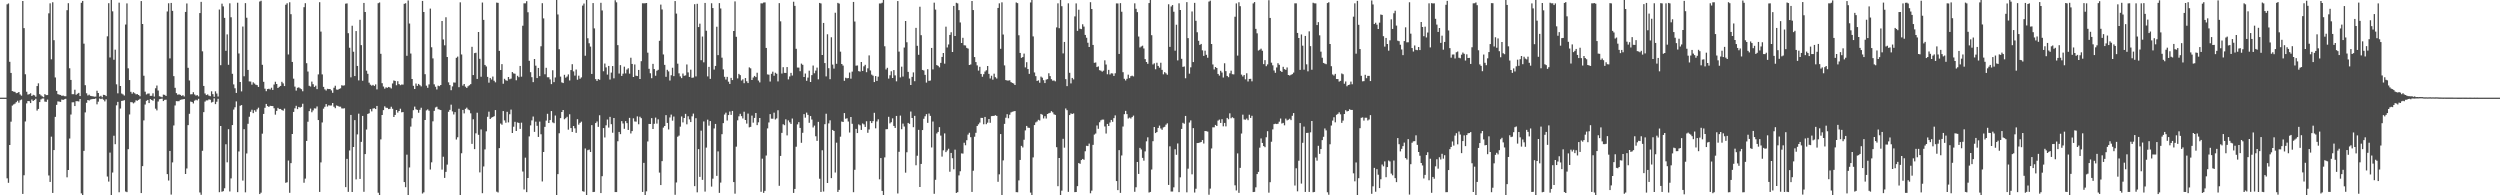 <?xml version="1.0" encoding="UTF-8"?>
<svg xmlns="http://www.w3.org/2000/svg" width="1920" height="150">
  <path d="M0 75.000h1v1.000H0zM1 75.000h1v1.000H1zM2 75.000h1v1.000H2zM3 75.000h1v1.000H3zM4 75.000h1v1.000H4zM5 3.348h1v133.604H5zM6 2.640h1v137.772H6zM7 47.475h1v63.899H7zM8 56.005h1v37.451H8zM9 69.964h1v11.158H9zM10 70.333h1v9.915H10zM11 70.571h1v9.040H11zM12 71.553h1v6.930H12zM13 71.304h1v6.062H13zM14 70.644h1v8.214H14zM15 72.536h1v4.458H15zM16 73.477h1v2.946H16zM17 0.751h1v148.179H17zM18 21.581h1v113.028H18zM19 57.061h1v36.230H19zM20 70.439h1v8.995H20zM21 72.647h1v4.920H21zM22 72.309h1v5.424H22zM23 71.631h1v7.507H23zM24 73.751h1v2.716H24zM25 72.809h1v4.761H25zM26 73.196h1v3.646H26zM27 74.272h1v1.574H27zM28 66.088h1v18.832H28zM29 63.986h1v19.682H29zM30 72.279h1v6.090H30zM31 73.244h1v3.086H31zM32 74.030h1v1.660H32zM33 74.634h1v1.000H33zM34 72.315h1v5.711H34zM35 73.048h1v5.175H35zM36 72.992h1v3.500H36zM37 10.253h1v124.511H37zM38 2.583h1v137.156H38zM39 45.591h1v59.389H39zM40 1.734h1v146.460H40zM41 30.883h1v84.375H41zM42 59.515h1v30.228H42zM43 69.794h1v10.740H43zM44 72.316h1v5.536H44zM45 72.692h1v5.343H45zM46 72.903h1v5.386H46zM47 73.630h1v2.800H47zM48 73.386h1v3.362H48zM49 73.872h1v2.351H49zM50 73.916h1v1.978H50zM51 7.847h1v128.353H51zM52 2.454h1v128.119H52zM53 52.422h1v53.985H53zM54 61.397h1v26.590H54zM55 72.338h1v6.271H55zM56 72.338h1v6.222H56zM57 68.932h1v12.521H57zM58 72.773h1v4.966H58zM59 72.001h1v5.710H59zM60 71.335h1v6.611H60zM61 73.800h1v2.219H61zM62 2.126h1v146.397H62zM63 0.718h1v150.865H63zM64 33.559h1v82.310H64zM65 65.450h1v20.879H65zM66 71.634h1v7.336H66zM67 73.301h1v3.486H67zM68 72.730h1v4.490H68zM69 73.611h1v2.854H69zM70 73.847h1v2.321H70zM71 73.961h1v2.001H71zM72 74.227h1v1.774H72zM73 74.175h1v1.421H73zM74 69.669h1v10.451H74zM75 71.407h1v6.653H75zM76 74.170h1v1.526H76zM77 73.589h1v2.539H77zM78 74.723h1v1.000H78zM79 72.810h1v3.783H79zM80 72.956h1v4.918H80zM81 73.853h1v2.447H81zM82 27.891h1v107.692H82zM83 2.468h1v137.012H83zM84 44.116h1v73.076H84zM85 -0.536h1v150.370H85zM86 8.719h1v123.789H86zM87 45.876h1v58.346H87zM88 38.128h1v72.629H88zM89 64.766h1v16.149H89zM90 71.689h1v6.540H90zM91 2.052h1v145.607H91zM92 66.048h1v17.291H92zM93 71.812h1v5.693H93zM94 72.516h1v4.821H94zM95 73.382h1v3.594H95zM96 18.855h1v128.266H96zM97 2.588h1v144.959H97zM98 52.482h1v62.090H98zM99 61.499h1v26.402H99zM100 70.522h1v7.895H100zM101 71.951h1v6.604H101zM102 70.821h1v8.600H102zM103 71.651h1v6.993H103zM104 72.432h1v4.599H104zM105 72.287h1v5.075H105zM106 72.936h1v3.770H106zM107 73.934h1v1.948H107zM108 0.824h1v147.465H108zM109 18.428h1v109.174H109zM110 58.183h1v34.282H110zM111 70.394h1v9.892H111zM112 72.555h1v4.859H112zM113 71.877h1v4.896H113zM114 71.773h1v7.388H114zM115 73.631h1v2.507H115zM116 73.555h1v3.194H116zM117 71.670h1v5.709H117zM118 74.165h1v1.604H118zM119 67.764h1v15.683H119zM120 65.680h1v19.112H120zM121 69.543h1v8.445H121zM122 73.955h1v2.215H122zM123 74.279h1v1.665H123zM124 74.722h1v1.000H124zM125 72.636h1v4.986H125zM126 72.869h1v3.842H126zM127 73.686h1v2.856H127zM128 8.796h1v124.928H128zM129 2.488h1v136.143H129zM130 44.835h1v71.106H130zM131 2.278h1v147.165H131zM132 8.356h1v116.391H132zM133 58.453h1v37.915H133zM134 67.435h1v13.550H134zM135 71.517h1v6.172H135zM136 72.754h1v5.041H136zM137 72.439h1v5.291H137zM138 72.857h1v3.818H138zM139 73.604h1v2.824H139zM140 73.119h1v3.192H140zM141 74.077h1v1.963H141zM142 9.170h1v124.472H142zM143 2.657h1v126.742H143zM144 52.087h1v43.991H144zM145 61.815h1v25.602H145zM146 72.422h1v5.603H146zM147 72.324h1v6.035H147zM148 70.790h1v8.679H148zM149 72.541h1v4.776H149zM150 73.415h1v3.193H150zM151 73.077h1v4.041H151zM152 74.045h1v1.832H152zM153 10.032h1v137.758H153zM154 1.422h1v148.194H154zM155 39.427h1v76.406H155zM156 66.007h1v20.092H156zM157 71.778h1v6.256H157zM158 72.993h1v4.112H158zM159 72.487h1v4.615H159zM160 73.486h1v2.803H160zM161 73.906h1v2.709H161zM162 70.126h1v8.608H162zM163 72.290h1v5.949H163zM164 74.363h1v1.180H164zM165 70.139h1v9.818H165zM166 71.816h1v6.325H166zM167 74.143h1v1.752H167zM168 7.334h1v140.290H168zM169 50.098h1v46.646H169zM170 2.835h1v144.439H170zM171 4.921h1v141.877H171zM172 13.709h1v130.854H172zM173 39.016h1v71.805H173zM174 26.436h1v98.246H174zM175 49.786h1v49.441H175zM176 2.567h1v144.464H176zM177 13.241h1v123.776H177zM178 56.694h1v39.380H178zM179 64.804h1v19.384H179zM180 67.764h1v14.592H180zM181 71.377h1v6.505H181zM182 2.078h1v145.468H182zM183 41.078h1v75.236H183zM184 62.958h1v18.239H184zM185 70.184h1v10.491H185zM186 20.387h1v118.339H186zM187 58.563h1v40.685H187zM188 2.394h1v145.330H188zM189 13.597h1v104.240H189zM190 53.717h1v41.367H190zM191 62.533h1v27.110H191zM192 62.604h1v23.274H192zM193 65.026h1v19.235H193zM194 63.240h1v23.624H194zM195 64.148h1v20.462H195zM196 65.081h1v20.733H196zM197 65.392h1v18.573H197zM198 66.744h1v15.931H198zM199 1.190h1v147.867H199zM200 0.573h1v147.375H200zM201 49.747h1v52.902H201zM202 62.822h1v24.701H202zM203 68.089h1v14.703H203zM204 70.030h1v9.776H204zM205 68.392h1v13.046H205zM206 68.132h1v14.000H206zM207 68.698h1v12.566H207zM208 67.391h1v14.031H208zM209 69.050h1v12.393H209zM210 64.897h1v18.258H210zM211 62.760h1v25.303H211zM212 64.526h1v20.636H212zM213 67.608h1v15.245H213zM214 66.675h1v17.078H214zM215 66.008h1v17.631H215zM216 62.829h1v21.707H216zM217 64.064h1v20.904H217zM218 66.110h1v17.317H218zM219 3.628h1v136.756H219zM220 2.527h1v137.457H220zM221 41.817h1v81.466H221zM222 1.758h1v146.317H222zM223 10.899h1v114.396H223zM224 47.543h1v55.375H224zM225 60.398h1v25.551H225zM226 66.506h1v16.718H226zM227 69.583h1v11.696H227zM228 67.426h1v16.407H228zM229 67.091h1v15.024H229zM230 67.826h1v14.814H230zM231 68.505h1v13.550H231zM232 70.108h1v9.546H232zM233 5.527h1v134.810H233zM234 2.433h1v134.744H234zM235 48.518h1v59.727H235zM236 54.925h1v38.578H236zM237 65.873h1v19.459H237zM238 66.459h1v16.963H238zM239 62.648h1v23.560H239zM240 64.685h1v20.089H240zM241 66.755h1v16.434H241zM242 65.810h1v17.532H242zM243 68.429h1v13.356H243zM244 57.134h1v35.072H244zM245 1.706h1v145.674H245zM246 24.263h1v100.475H246zM247 57.144h1v36.886H247zM248 66.729h1v16.710H248zM249 68.582h1v13.442H249zM250 69.555h1v10.371H250zM251 68.214h1v13.579H251zM252 68.415h1v12.406H252zM253 68.333h1v12.784H253zM254 69.413h1v11.564H254zM255 71.255h1v7.827H255zM256 67.392h1v14.596H256zM257 65.859h1v17.247H257zM258 68.788h1v12.192H258zM259 68.958h1v12.422H259zM260 68.291h1v13.646H260zM261 67.857h1v14.067H261zM262 65.478h1v17.765H262zM263 65.775h1v17.555H263zM264 65.538h1v17.599H264zM265 2.811h1v140.882H265zM266 2.602h1v119.401H266zM267 25.475h1v121.876H267zM268 36.649h1v78.905H268zM269 59.374h1v28.894H269zM270 19.744h1v127.709H270zM271 39.715h1v73.200H271zM272 58.421h1v33.846H272zM273 23.883h1v113.871H273zM274 50.622h1v52.616H274zM275 61.754h1v25.551H275zM276 15.209h1v122.224H276zM277 34.685h1v74.258H277zM278 61.997h1v27.021H278zM279 2.268h1v145.049H279zM280 9.233h1v109.092H280zM281 54.293h1v45.191H281zM282 56.659h1v30.846H282zM283 63.464h1v23.525H283zM284 65.013h1v18.815H284zM285 65.811h1v19.737H285zM286 65.164h1v18.206H286zM287 65.984h1v17.106H287zM288 64.842h1v18.939H288zM289 68.649h1v12.683H289zM290 2.433h1v145.606H290zM291 1.896h1v148.779H291zM292 41.303h1v65.765H292zM293 63.876h1v24.454H293zM294 66.455h1v18.134H294zM295 68.122h1v13.524H295zM296 67.070h1v15.672H296zM297 67.410h1v15.408H297zM298 66.788h1v17.048H298zM299 67.175h1v16.405H299zM300 67.964h1v14.012H300zM301 64.107h1v19.476H301zM302 61.812h1v28.063H302zM303 62.148h1v26.140H303zM304 65.503h1v18.985H304zM305 62.380h1v24.082H305zM306 64.566h1v20.686H306zM307 65.422h1v18.111H307zM308 64.946h1v21.342H308zM309 64.971h1v21.079H309zM310 2.897h1v136.912H310zM311 2.520h1v141.266H311zM312 42.844h1v75.961H312zM313 0.358h1v150.266H313zM314 18.070h1v110.532H314zM315 41.121h1v56.084H315zM316 60.651h1v30.181H316zM317 65.899h1v18.736H317zM318 68.364h1v13.511H318zM319 64.144h1v19.840H319zM320 65.949h1v18.492H320zM321 64.445h1v22.139H321zM322 65.445h1v18.869H322zM323 66.366h1v16.383H323zM324 0.741h1v147.877H324zM325 9.198h1v138.509H325zM326 56.976h1v35.166H326zM327 65.792h1v19.010H327zM328 67.424h1v16.610H328zM329 64.821h1v20.206H329zM330 6.610h1v123.614H330zM331 36.292h1v88.398H331zM332 44.834h1v48.346H332zM333 64.782h1v20.349H333zM334 66.631h1v15.904H334zM335 68.687h1v13.262H335zM336 65.814h1v18.076H336zM337 66.180h1v17.970H337zM338 65.305h1v19.204H338zM339 16.110h1v114.119H339zM340 30.319h1v90.074H340zM341 34.804h1v101.824H341zM342 13.273h1v118.706H342zM343 43.786h1v82.638H343zM344 63.230h1v22.630H344zM345 65.309h1v19.080H345zM346 69.265h1v11.131H346zM347 66.348h1v19.182H347zM348 63.351h1v24.581H348zM349 63.415h1v22.703H349zM350 44.381h1v62.760H350zM351 43.455h1v61.979H351zM352 66.959h1v16.542H352zM353 1.799h1v148.369H353zM354 41.854h1v75.837H354zM355 65.757h1v18.673H355zM356 64.514h1v22.590H356zM357 66.537h1v17.062H357zM358 67.526h1v15.177H358zM359 66.250h1v17.825H359zM360 65.463h1v19.189H360zM361 64.631h1v22.421H361zM362 35.955h1v74.554H362zM363 57.649h1v33.959H363zM364 40.796h1v73.733H364zM365 40.490h1v61.897H365zM366 60.596h1v25.958H366zM367 24.566h1v78.940H367zM368 45.163h1v87.237H368zM369 58.932h1v40.489H369zM370 1.970h1v146.410H370zM371 15.252h1v112.572H371zM372 49.864h1v64.900H372zM373 51.026h1v49.855H373zM374 59.037h1v30.659H374zM375 63.470h1v22.305H375zM376 59.845h1v31.532H376zM377 61.108h1v29.252H377zM378 58.768h1v31.086H378zM379 61.992h1v27.245H379zM380 63.249h1v21.277H380zM381 2.023h1v145.197H381zM382 2.213h1v145.616H382zM383 39.057h1v74.724H383zM384 53.758h1v41.106H384zM385 49.233h1v46.583H385zM386 64.322h1v20.963H386zM387 60.512h1v31.950H387zM388 61.649h1v32.614H388zM389 62.033h1v23.809H389zM390 59.146h1v34.859H390zM391 60.891h1v26.856H391zM392 60.382h1v23.773H392zM393 55.368h1v46.791H393zM394 56.347h1v41.010H394zM395 56.622h1v36.924H395zM396 61.631h1v38.997H396zM397 58.215h1v35.857H397zM398 59.298h1v35.120H398zM399 50.662h1v48.301H399zM400 58.897h1v35.303H400zM401 19.783h1v111.975H401zM402 2.574h1v142.947H402zM403 2.555h1v118.510H403zM404 0.925h1v146.616H404zM405 9.408h1v127.302H405zM406 46.682h1v58.058H406zM407 55.449h1v40.843H407zM408 59.279h1v33.183H408zM409 63.075h1v26.396H409zM410 45.293h1v55.957H410zM411 50.457h1v42.978H411zM412 59.974h1v36.652H412zM413 52.167h1v53.014H413zM414 58.488h1v34.892H414zM415 35.545h1v67.590H415zM416 2.450h1v136.901H416zM417 14.144h1v102.603H417zM418 57.023h1v40.398H418zM419 52.060h1v40.566H419zM420 59.348h1v28.059H420zM421 59.341h1v35.142H421zM422 60.969h1v31.256H422zM423 64.608h1v20.708H423zM424 53.987h1v40.027H424zM425 63.102h1v31.528H425zM426 59.496h1v29.224H426zM427 -1.544h1v153.000H427zM428 11.092h1v122.662H428zM429 37.834h1v64.520H429zM430 58.852h1v31.885H430zM431 63.277h1v22.739H431zM432 63.788h1v20.686H432zM433 57.422h1v34.174H433zM434 59.624h1v31.156H434zM435 58.779h1v30.913H435zM436 57.125h1v42.464H436zM437 61.815h1v25.931H437zM438 53.807h1v44.546H438zM439 49.285h1v52.047H439zM440 54.828h1v41.919H440zM441 58.044h1v40.497H441zM442 53.421h1v48.598H442zM443 61.231h1v30.301H443zM444 58.138h1v37.611H444zM445 60.482h1v33.860H445zM446 59.458h1v33.994H446zM447 4.288h1v142.562H447zM448 2.694h1v144.582H448zM449 42.814h1v71.214H449zM450 -0.042h1v150.189H450zM451 29.378h1v85.954H451zM452 33.218h1v81.671H452zM453 35.780h1v80.936H453zM454 56.793h1v39.324H454zM455 2.345h1v145.164H455zM456 21.814h1v125.546H456zM457 60.785h1v33.744H457zM458 62.134h1v31.175H458zM459 60.723h1v36.692H459zM460 61.283h1v27.263H460zM461 2.134h1v146.120H461zM462 8.051h1v127.257H462zM463 54.751h1v43.618H463zM464 48.789h1v56.764H464zM465 51.782h1v44.463H465zM466 57.294h1v34.513H466zM467 50.628h1v47.374H467zM468 61.100h1v28.632H468zM469 55.761h1v39.611H469zM470 50.739h1v51.198H470zM471 60.155h1v30.462H471zM472 0.221h1v147.285H472zM473 1.809h1v145.702H473zM474 34.680h1v73.829H474zM475 56.483h1v44.818H475zM476 50.047h1v52.948H476zM477 58.325h1v34.683H477zM478 56.575h1v38.252H478zM479 51.211h1v47.713H479zM480 56.363h1v36.653H480zM481 53.401h1v41.165H481zM482 52.444h1v47.361H482zM483 56.586h1v33.930H483zM484 44.353h1v58.173H484zM485 49.093h1v51.580H485zM486 59.119h1v31.785H486zM487 49.488h1v43.798H487zM488 58.144h1v35.310H488zM489 58.411h1v30.994H489zM490 53.705h1v41.724H490zM491 60.667h1v28.972H491zM492 47.025h1v43.727H492zM493 2.506h1v144.886H493zM494 2.582h1v122.499H494zM495 2.515h1v148.687H495zM496 2.327h1v144.600H496zM497 40.450h1v68.176H497zM498 52.862h1v42.342H498zM499 56.274h1v38.967H499zM500 60.058h1v30.687H500zM501 49.049h1v50.019H501zM502 53.025h1v42.056H502zM503 58.177h1v32.150H503zM504 54.346h1v40.561H504zM505 53.619h1v38.041H505zM506 31.332h1v101.205H506zM507 3.512h1v138.607H507zM508 7.293h1v116.442H508zM509 41.820h1v56.165H509zM510 49.806h1v46.969H510zM511 58.962h1v29.479H511zM512 53.589h1v40.809H512zM513 54.830h1v44.605H513zM514 61.875h1v28.322H514zM515 57.787h1v30.205H515zM516 52.025h1v40.625H516zM517 58.477h1v31.031H517zM518 0.823h1v148.805H518zM519 10.450h1v129.660H519zM520 48.888h1v56.130H520zM521 56.304h1v47.854H521zM522 58.686h1v38.579H522zM523 60.016h1v29.429H523zM524 56.486h1v37.495H524zM525 58.195h1v32.406H525zM526 57.893h1v29.579H526zM527 49.494h1v45.981H527zM528 55.604h1v33.669H528zM529 59.092h1v32.616H529zM530 53.516h1v40.255H530zM531 59.768h1v29.554H531zM532 59.532h1v27.719H532zM533 3.226h1v139.718H533zM534 58.679h1v32.087H534zM535 2.940h1v144.796H535zM536 20.788h1v93.767H536zM537 18.189h1v117.658H537zM538 46.210h1v54.147H538zM539 28.059h1v110.096H539zM540 47.861h1v45.436H540zM541 2.273h1v144.889H541zM542 23.597h1v89.752H542zM543 58.699h1v33.187H543zM544 51.343h1v45.175H544zM545 60.576h1v32.428H545zM546 2.533h1v140.775H546zM547 6.220h1v130.982H547zM548 53.464h1v45.186H548zM549 50.633h1v44.553H549zM550 20.508h1v114.573H550zM551 42.320h1v73.963H551zM552 2.408h1v145.707H552zM553 6.500h1v133.756H553zM554 44.311h1v58.778H554zM555 53.307h1v41.279H555zM556 59.006h1v28.939H556zM557 61.088h1v25.435H557zM558 59.039h1v33.538H558zM559 62.729h1v25.637H559zM560 64.453h1v21.182H560zM561 59.797h1v28.421H561zM562 61.486h1v23.730H562zM563 23.786h1v116.060H563zM564 1.055h1v147.703H564zM565 28.275h1v84.355H565zM566 60.198h1v32.238H566zM567 56.735h1v32.602H567zM568 57.707h1v29.678H568zM569 61.846h1v27.355H569zM570 60.927h1v30.072H570zM571 63.909h1v21.900H571zM572 59.963h1v32.190H572zM573 62.410h1v32.534H573zM574 63.790h1v23.452H574zM575 51.752h1v46.025H575zM576 52.462h1v44.953H576zM577 61.433h1v27.326H577zM578 59.520h1v34.679H578zM579 58.325h1v32.228H579zM580 59.222h1v27.566H580zM581 55.848h1v40.250H581zM582 61.874h1v32.058H582zM583 63.299h1v27.300H583zM584 2.566h1v144.754H584zM585 2.601h1v119.264H585zM586 1.943h1v146.195H586zM587 1.819h1v144.744H587zM588 36.838h1v82.634H588zM589 57.163h1v41.428H589zM590 57.349h1v36.710H590zM591 62.594h1v25.045H591zM592 56.666h1v34.495H592zM593 55.026h1v36.152H593zM594 58.178h1v28.342H594zM595 55.845h1v35.886H595zM596 56.634h1v34.279H596zM597 62.529h1v22.152H597zM598 2.417h1v140.273H598zM599 16.378h1v103.388H599zM600 56.484h1v45.538H600zM601 51.612h1v43.800H601zM602 55.981h1v40.169H602zM603 56.017h1v35.651H603zM604 51.488h1v52.482H604zM605 60.991h1v31.469H605zM606 58.731h1v35.226H606zM607 55.970h1v39.190H607zM608 57.999h1v33.009H608zM609 1.328h1v146.864H609zM610 4.485h1v140.631H610zM611 37.482h1v75.227H611zM612 51.869h1v43.655H612zM613 51.937h1v41.874H613zM614 54.686h1v43.558H614zM615 48.847h1v60.806H615zM616 49.745h1v52.229H616zM617 59.160h1v28.483H617zM618 56.478h1v33.894H618zM619 62.053h1v24.417H619zM620 59.622h1v28.584H620zM621 54.268h1v40.039H621zM622 62.959h1v26.185H622zM623 57.714h1v34.099H623zM624 50.347h1v47.571H624zM625 56.277h1v40.178H625zM626 54.214h1v50.416H626zM627 51.909h1v56.287H627zM628 60.922h1v32.686H628zM629 2.278h1v134.973H629zM630 2.643h1v144.737H630zM631 42.257h1v73.169H631zM632 17.603h1v129.482H632zM633 48.433h1v46.954H633zM634 58.673h1v28.687H634zM635 26.292h1v114.248H635zM636 52.369h1v42.415H636zM637 60.827h1v31.566H637zM638 28.595h1v108.223H638zM639 49.599h1v50.175H639zM640 52.668h1v47.953H640zM641 9.784h1v122.737H641zM642 49.022h1v60.525H642zM643 2.227h1v145.190H643zM644 2.744h1v143.065H644zM645 39.665h1v65.302H645zM646 49.165h1v44.171H646zM647 50.383h1v43.303H647zM648 62.048h1v24.779H648zM649 59.682h1v31.516H649zM650 60.145h1v30.676H650zM651 59.976h1v33.367H651zM652 55.722h1v46.073H652zM653 60.428h1v29.411H653zM654 55.001h1v40.080H654zM655 1.507h1v146.104H655zM656 16.511h1v113.920H656zM657 50.447h1v48.526H657zM658 50.275h1v51.914H658zM659 54.608h1v40.937H659zM660 54.986h1v41.256H660zM661 47.604h1v52.190H661zM662 54.455h1v40.356H662zM663 50.962h1v44.598H663zM664 49.786h1v47.724H664zM665 55.459h1v37.658H665zM666 52.485h1v49.499H666zM667 42.559h1v56.894H667zM668 54.117h1v38.880H668zM669 57.309h1v37.197H669zM670 58.116h1v34.889H670zM671 63.045h1v23.579H671zM672 58.421h1v40.143H672zM673 62.141h1v31.123H673zM674 58.883h1v32.765H674zM675 2.663h1v135.062H675zM676 2.686h1v118.721H676zM677 2.120h1v144.494H677zM678 -0.287h1v150.338H678zM679 35.512h1v85.380H679zM680 53.371h1v45.897H680zM681 52.074h1v47.116H681zM682 60.383h1v29.314H682zM683 57.819h1v36.973H683zM684 54.714h1v39.110H684zM685 59.920h1v30.985H685zM686 53.818h1v42.909H686zM687 57.895h1v40.367H687zM688 62.470h1v26.582H688zM689 0.833h1v147.773H689zM690 39.608h1v76.968H690zM691 59.448h1v29.338H691zM692 51.223h1v47.984H692zM693 58.765h1v36.167H693zM694 36.523h1v60.664H694zM695 16.134h1v116.488H695zM696 32.477h1v84.470H696zM697 55.210h1v39.190H697zM698 60.314h1v34.822H698zM699 65.288h1v20.356H699zM700 59.040h1v31.571H700zM701 55.618h1v42.062H701zM702 62.368h1v26.610H702zM703 21.414h1v105.510H703zM704 35.172h1v84.423H704zM705 42.072h1v57.681H705zM706 5.190h1v138.439H706zM707 27.011h1v98.909H707zM708 53.711h1v46.192H708zM709 54.135h1v37.090H709zM710 57.522h1v31.763H710zM711 63.429h1v24.248H711zM712 53.159h1v41.192H712zM713 62.126h1v25.062H713zM714 61.876h1v27.096H714zM715 36.835h1v76.441H715zM716 53.299h1v40.039H716zM717 2.027h1v146.820H717zM718 7.389h1v130.708H718zM719 49.952h1v52.565H719zM720 50.598h1v50.724H720zM721 51.736h1v45.928H721zM722 48.305h1v55.823H722zM723 43.741h1v76.505H723zM724 40.683h1v74.750H724zM725 48.915h1v53.516H725zM726 20.472h1v96.350H726zM727 36.469h1v79.113H727zM728 34.147h1v80.097H728zM729 26.821h1v105.062H729zM730 24.799h1v92.654H730zM731 39.934h1v81.549H731zM732 4.543h1v125.475H732zM733 27.623h1v87.333H733zM734 2.152h1v146.041H734zM735 2.613h1v144.988H735zM736 7.773h1v126.929H736zM737 17.278h1v114.276H737zM738 33.045h1v84.749H738zM739 29.054h1v88.903H739zM740 34.764h1v74.835H740zM741 34.923h1v76.641H741zM742 36.767h1v70.907H742zM743 37.341h1v66.048H743zM744 49.939h1v52.027H744zM745 49.512h1v55.857H745zM746 0.785h1v146.628H746zM747 7.744h1v123.369H747zM748 43.847h1v61.161H748zM749 47.673h1v54.297H749zM750 50.209h1v46.557H750zM751 54.246h1v41.217H751zM752 51.290h1v42.890H752zM753 56.782h1v33.744H753zM754 58.936h1v31.638H754zM755 56.986h1v38.459H755zM756 54.952h1v34.856H756zM757 53.988h1v41.411H757zM758 50.671h1v43.519H758zM759 56.731h1v34.687H759zM760 60.264h1v34.028H760zM761 58.142h1v31.065H761zM762 61.189h1v27.872H762zM763 56.583h1v32.423H763zM764 59.281h1v29.207H764zM765 60.328h1v28.688H765zM766 6.102h1v133.521H766zM767 2.559h1v131.347H767zM768 37.504h1v65.471H768zM769 1.771h1v148.590H769zM770 26.511h1v96.681H770zM771 50.229h1v44.894H771zM772 61.502h1v28.897H772zM773 61.857h1v25.823H773zM774 61.859h1v28.985H774zM775 61.645h1v26.487H775zM776 63.098h1v23.200H776zM777 63.692h1v22.139H777zM778 64.111h1v21.451H778zM779 65.268h1v19.992H779zM780 1.877h1v145.663H780zM781 2.389h1v145.269H781zM782 27.083h1v111.472H782zM783 40.669h1v82.179H783zM784 44.445h1v67.604H784zM785 43.805h1v69.450H785zM786 41.173h1v66.122H786zM787 51.760h1v48.403H787zM788 47.792h1v48.906H788zM789 53.021h1v45.036H789zM790 56.736h1v41.461H790zM791 1.917h1v146.026H791zM792 -1.721h1v153.239H792zM793 27.979h1v92.892H793zM794 55.654h1v40.399H794zM795 58.475h1v35.502H795zM796 62.155h1v31.142H796zM797 61.693h1v30.316H797zM798 63.530h1v28.968H798zM799 58.806h1v28.719H799zM800 59.665h1v28.426H800zM801 61.588h1v29.383H801zM802 63.798h1v25.450H802zM803 61.135h1v29.914H803zM804 60.751h1v26.813H804zM805 56.279h1v30.713H805zM806 58.450h1v28.175H806zM807 60.832h1v24.523H807zM808 61.963h1v24.329H808zM809 61.777h1v26.029H809zM810 62.455h1v25.815H810zM811 21.051h1v91.980H811zM812 2.562h1v140.428H812zM813 21.666h1v99.691H813zM814 -1.373h1v151.476H814zM815 4.737h1v141.709H815zM816 41.035h1v65.549H816zM817 32.181h1v81.246H817zM818 60.790h1v22.520H818zM819 66.138h1v18.470H819zM820 2.556h1v144.776H820zM821 55.894h1v32.501H821zM822 64.059h1v23.037H822zM823 59.867h1v27.671H823zM824 60.989h1v26.082H824zM825 12.582h1v135.000H825zM826 2.634h1v144.828H826zM827 23.710h1v119.259H827zM828 7.473h1v117.771H828zM829 22.072h1v103.713H829zM830 22.371h1v100.569H830zM831 18.652h1v103.390H831zM832 20.426h1v102.321H832zM833 26.822h1v89.325H833zM834 29.000h1v82.975H834zM835 32.797h1v79.375H835zM836 36.086h1v74.211H836zM837 1.703h1v146.714H837zM838 6.907h1v139.521H838zM839 34.502h1v76.770H839zM840 48.227h1v55.162H840zM841 47.988h1v54.574H841zM842 51.483h1v44.875H842zM843 50.972h1v47.968H843zM844 53.909h1v40.002H844zM845 54.273h1v38.118H845zM846 55.017h1v36.862H846zM847 54.261h1v37.568H847zM848 46.320h1v50.788H848zM849 49.545h1v53.027H849zM850 57.016h1v38.144H850zM851 53.662h1v43.124H851zM852 57.193h1v36.914H852zM853 56.291h1v35.823H853zM854 56.396h1v37.129H854zM855 58.322h1v32.381H855zM856 56.282h1v32.329H856zM857 2.604h1v136.449H857zM858 2.656h1v143.368H858zM859 41.420h1v73.903H859zM860 2.386h1v145.750H860zM861 9.029h1v110.386H861zM862 55.447h1v41.734H862zM863 60.530h1v27.159H863zM864 61.782h1v23.349H864zM865 60.523h1v27.140H865zM866 57.348h1v33.662H866zM867 60.024h1v30.303H867zM868 58.526h1v32.512H868zM869 58.097h1v31.831H869zM870 58.670h1v30.089H870zM871 2.543h1v144.782H871zM872 6.751h1v137.064H872zM873 9.295h1v115.096H873zM874 28.066h1v105.532H874zM875 36.439h1v77.111H875zM876 35.664h1v79.142H876zM877 35.058h1v86.190H877zM878 37.213h1v86.169H878zM879 45.434h1v70.830H879zM880 47.626h1v60.894H880zM881 48.983h1v56.507H881zM882 2.376h1v145.482H882zM883 -1.055h1v148.438H883zM884 27.015h1v103.180H884zM885 49.505h1v58.919H885zM886 48.649h1v48.901H886zM887 53.189h1v48.990H887zM888 48.198h1v53.225H888zM889 50.615h1v47.655H889zM890 51.961h1v44.495H890zM891 48.159h1v50.527H891zM892 53.657h1v46.007H892zM893 57.071h1v40.755H893zM894 55.412h1v41.964H894zM895 56.328h1v39.403H895zM896 57.409h1v37.336H896zM897 3.267h1v138.739H897zM898 35.969h1v76.399H898zM899 4.969h1v142.139H899zM900 3.888h1v143.191H900zM901 9.003h1v134.886H901zM902 38.908h1v75.727H902zM903 18.983h1v99.910H903zM904 46.361h1v63.829H904zM905 2.583h1v144.955H905zM906 7.665h1v128.521H906zM907 45.164h1v53.868H907zM908 51.354h1v42.974H908zM909 51.032h1v43.990H909zM910 60.085h1v28.954H910zM911 1.640h1v146.067H911zM912 29.305h1v100.209H912zM913 56.586h1v37.532H913zM914 51.728h1v40.728H914zM915 8.800h1v125.086H915zM916 47.661h1v50.728H916zM917 2.211h1v145.640H917zM918 15.966h1v128.974H918zM919 24.795h1v85.104H919zM920 31.324h1v78.455H920zM921 34.528h1v74.953H921zM922 33.727h1v75.339H922zM923 38.638h1v68.958H923zM924 42.910h1v67.350H924zM925 38.934h1v61.686H925zM926 42.066h1v58.709H926zM927 44.345h1v56.730H927zM928 1.216h1v148.349H928zM929 0.495h1v144.353H929zM930 33.804h1v80.198H930zM931 49.513h1v48.295H931zM932 53.325h1v44.443H932zM933 51.461h1v44.468H933zM934 52.229h1v44.545H934zM935 56.802h1v35.795H935zM936 58.066h1v33.799H936zM937 54.353h1v40.065H937zM938 55.724h1v35.824H938zM939 59.528h1v37.475H939zM940 48.571h1v45.860H940zM941 54.652h1v42.405H941zM942 58.341h1v32.247H942zM943 59.304h1v32.282H943zM944 56.341h1v30.713H944zM945 54.292h1v36.525H945zM946 56.972h1v33.065H946zM947 57.152h1v33.623H947zM948 12.851h1v129.481H948zM949 2.607h1v143.684H949zM950 42.683h1v75.142H950zM951 1.745h1v146.351H951zM952 4.777h1v124.134H952zM953 57.269h1v45.310H953zM954 58.750h1v29.291H954zM955 57.577h1v34.161H955zM956 60.938h1v31.015H956zM957 56.272h1v34.737H957zM958 62.544h1v29.761H958zM959 60.599h1v27.532H959zM960 60.507h1v30.043H960zM961 62.462h1v26.482H961zM962 2.597h1v144.897H962zM963 1.603h1v145.761H963zM964 22.193h1v121.679H964zM965 25.574h1v108.107H965zM966 38.823h1v93.176H966zM967 38.216h1v75.173H967zM968 37.390h1v68.937H968zM969 38.975h1v70.794H969zM970 49.238h1v62.953H970zM971 46.160h1v66.894H971zM972 50.828h1v54.599H972zM973 49.458h1v51.316H973zM974 0.136h1v147.834H974zM975 13.749h1v126.191H975zM976 48.154h1v60.716H976zM977 50.159h1v49.239H977zM978 54.142h1v41.198H978zM979 55.927h1v39.093H979zM980 51.829h1v43.468H980zM981 48.528h1v46.501H981zM982 49.786h1v43.680H982zM983 54.426h1v36.607H983zM984 55.272h1v39.597H984zM985 51.281h1v43.091H985zM986 53.088h1v43.190H986zM987 53.653h1v37.455H987zM988 51.820h1v40.647H988zM989 57.599h1v34.331H989zM990 58.020h1v33.161H990zM991 57.438h1v34.827H991zM992 56.951h1v31.969H992zM993 55.762h1v31.092H993zM994 2.540h1v139.941H994zM995 2.555h1v126.678H995zM996 25.310h1v121.658H996zM997 29.180h1v94.260H997zM998 53.674h1v40.855H998zM999 26.483h1v114.518H999zM1000 35.080h1v74.582H1000zM1001 53.481h1v43.768H1001zM1002 27.616h1v119.775H1002zM1003 49.421h1v52.669H1003zM1004 54.805h1v47.167H1004zM1005 24.079h1v123.332H1005zM1006 35.435h1v66.175H1006zM1007 53.548h1v39.361H1007zM1008 2.104h1v145.541H1008zM1009 2.582h1v144.832H1009zM1010 2.589h1v118.415H1010zM1011 19.274h1v104.118H1011zM1012 17.019h1v94.931H1012zM1013 27.124h1v91.061H1013zM1014 39.698h1v74.775H1014zM1015 44.316h1v63.293H1015zM1016 48.347h1v56.721H1016zM1017 48.828h1v49.836H1017zM1018 49.290h1v50.834H1018zM1019 2.346h1v145.296H1019zM1020 1.737h1v147.806H1020zM1021 33.790h1v77.030H1021zM1022 50.858h1v45.542H1022zM1023 57.172h1v35.437H1023zM1024 58.032h1v32.043H1024zM1025 56.747h1v37.201H1025zM1026 60.668h1v27.498H1026zM1027 60.729h1v26.715H1027zM1028 62.655h1v23.615H1028zM1029 62.093h1v25.699H1029zM1030 56.415h1v37.925H1030zM1031 57.051h1v35.573H1031zM1032 64.295h1v23.282H1032zM1033 62.589h1v22.057H1033zM1034 66.254h1v19.348H1034zM1035 65.266h1v19.972H1035zM1036 64.965h1v18.966H1036zM1037 62.656h1v21.750H1037zM1038 64.712h1v19.704H1038zM1039 12.799h1v120.297H1039zM1040 2.572h1v136.688H1040zM1041 41.224h1v83.543H1041zM1042 0.671h1v150.028H1042zM1043 19.048h1v117.796H1043zM1044 37.680h1v60.771H1044zM1045 58.221h1v32.229H1045zM1046 62.478h1v27.704H1046zM1047 62.303h1v30.310H1047zM1048 57.454h1v32.951H1048zM1049 60.048h1v30.364H1049zM1050 58.249h1v34.272H1050zM1051 58.242h1v33.531H1051zM1052 62.269h1v26.147H1052zM1053 0.359h1v148.463H1053zM1054 3.438h1v139.683H1054zM1055 18.462h1v110.481H1055zM1056 17.462h1v129.787H1056zM1057 18.964h1v110.982H1057zM1058 22.254h1v111.949H1058zM1059 17.429h1v127.000H1059zM1060 11.175h1v126.497H1060zM1061 11.472h1v114.873H1061zM1062 27.815h1v99.903H1062zM1063 35.806h1v88.126H1063zM1064 29.125h1v106.967H1064zM1065 33.792h1v94.515H1065zM1066 38.898h1v84.406H1066zM1067 30.960h1v93.035H1067zM1068 14.845h1v118.463H1068zM1069 22.216h1v112.443H1069zM1070 10.208h1v113.102H1070zM1071 8.252h1v128.541H1071zM1072 19.684h1v120.203H1072zM1073 31.232h1v74.821H1073zM1074 31.628h1v79.099H1074zM1075 34.343h1v81.938H1075zM1076 38.000h1v76.332H1076zM1077 42.360h1v69.870H1077zM1078 31.561h1v77.982H1078zM1079 20.980h1v100.396H1079zM1080 32.526h1v89.993H1080zM1081 32.440h1v74.438H1081zM1082 1.746h1v147.724H1082zM1083 25.867h1v100.214H1083zM1084 36.916h1v72.697H1084zM1085 39.561h1v68.996H1085zM1086 34.901h1v73.514H1086zM1087 38.248h1v65.681H1087zM1088 38.529h1v72.715H1088zM1089 36.092h1v80.660H1089zM1090 38.437h1v81.175H1090zM1091 16.890h1v108.287H1091zM1092 20.752h1v106.332H1092zM1093 27.791h1v109.246H1093zM1094 20.464h1v113.810H1094zM1095 28.784h1v90.284H1095zM1096 24.961h1v91.980H1096zM1097 2.575h1v135.877H1097zM1098 36.405h1v85.488H1098zM1099 2.415h1v145.676H1099zM1100 2.648h1v133.245H1100zM1101 2.581h1v134.691H1101zM1102 14.458h1v113.284H1102zM1103 18.914h1v103.406H1103zM1104 24.512h1v105.008H1104zM1105 21.503h1v99.252H1105zM1106 32.909h1v89.563H1106zM1107 27.410h1v90.704H1107zM1108 38.132h1v83.732H1108zM1109 32.188h1v86.983H1109zM1110 3.702h1v143.929H1110zM1111 0.650h1v146.909H1111zM1112 23.389h1v107.207H1112zM1113 36.972h1v77.625H1113zM1114 44.295h1v68.574H1114zM1115 41.889h1v66.779H1115zM1116 41.806h1v70.002H1116zM1117 44.877h1v59.266H1117zM1118 40.117h1v62.157H1118zM1119 39.576h1v71.254H1119zM1120 44.317h1v56.697H1120zM1121 44.746h1v58.596H1121zM1122 42.002h1v75.606H1122zM1123 40.334h1v67.984H1123zM1124 41.297h1v62.679H1124zM1125 46.488h1v65.741H1125zM1126 41.730h1v62.001H1126zM1127 44.529h1v57.804H1127zM1128 44.421h1v57.782H1128zM1129 49.107h1v52.343H1129zM1130 36.317h1v89.090H1130zM1131 2.548h1v144.890H1131zM1132 2.533h1v125.487H1132zM1133 1.875h1v148.580H1133zM1134 4.007h1v135.722H1134zM1135 38.599h1v75.028H1135zM1136 49.439h1v60.418H1136zM1137 50.562h1v51.813H1137zM1138 54.694h1v45.908H1138zM1139 41.863h1v65.204H1139zM1140 48.228h1v63.404H1140zM1141 50.071h1v61.279H1141zM1142 44.783h1v73.637H1142zM1143 40.005h1v64.701H1143zM1144 33.850h1v82.872H1144zM1145 2.383h1v145.243H1145zM1146 2.471h1v141.688H1146zM1147 35.698h1v89.728H1147zM1148 28.638h1v90.303H1148zM1149 36.644h1v80.695H1149zM1150 29.493h1v89.109H1150zM1151 39.304h1v76.040H1151zM1152 43.992h1v62.989H1152zM1153 32.270h1v73.576H1153zM1154 40.902h1v68.437H1154zM1155 41.639h1v71.631H1155zM1156 -1.711h1v153.272H1156zM1157 3.789h1v137.609H1157zM1158 35.581h1v84.970H1158zM1159 46.467h1v57.422H1159zM1160 53.741h1v51.595H1160zM1161 55.942h1v49.043H1161zM1162 52.541h1v48.979H1162zM1163 54.870h1v42.812H1163zM1164 50.953h1v46.161H1164zM1165 45.847h1v64.453H1165zM1166 50.559h1v50.816H1166zM1167 45.455h1v59.991H1167zM1168 42.996h1v69.582H1168zM1169 49.308h1v57.811H1169zM1170 43.580h1v65.738H1170zM1171 44.983h1v67.747H1171zM1172 45.624h1v54.118H1172zM1173 43.499h1v57.783H1173zM1174 48.252h1v56.506H1174zM1175 50.456h1v48.182H1175zM1176 2.635h1v144.830H1176zM1177 6.458h1v140.839H1177zM1178 33.961h1v89.048H1178zM1179 -1.641h1v152.186H1179zM1180 15.888h1v107.739H1180zM1181 43.620h1v63.138H1181zM1182 26.030h1v99.422H1182zM1183 52.414h1v44.825H1183zM1184 2.320h1v145.331H1184zM1185 7.919h1v139.460H1185zM1186 49.377h1v54.163H1186zM1187 50.014h1v51.324H1187zM1188 52.904h1v58.358H1188zM1189 51.615h1v44.691H1189zM1190 2.102h1v145.882H1190zM1191 2.564h1v142.549H1191zM1192 2.527h1v124.339H1192zM1193 3.902h1v138.182H1193zM1194 2.592h1v120.289H1194zM1195 20.215h1v106.561H1195zM1196 27.440h1v96.608H1196zM1197 24.674h1v95.336H1197zM1198 35.097h1v89.693H1198zM1199 29.308h1v100.593H1199zM1200 29.149h1v85.552H1200zM1201 2.255h1v145.270H1201zM1202 1.621h1v146.609H1202zM1203 12.567h1v119.222H1203zM1204 32.113h1v85.678H1204zM1205 37.294h1v89.408H1205zM1206 48.820h1v66.133H1206zM1207 34.123h1v82.266H1207zM1208 40.063h1v74.918H1208zM1209 39.013h1v78.603H1209zM1210 37.605h1v77.823H1210zM1211 42.202h1v77.181H1211zM1212 44.576h1v64.545H1212zM1213 36.657h1v80.035H1213zM1214 44.634h1v63.264H1214zM1215 50.303h1v58.484H1215zM1216 43.009h1v64.570H1216zM1217 44.580h1v58.865H1217zM1218 45.506h1v55.585H1218zM1219 49.896h1v59.322H1219zM1220 50.297h1v50.538H1220zM1221 50.645h1v45.503H1221zM1222 2.578h1v144.843H1222zM1223 2.575h1v116.687H1223zM1224 2.377h1v145.497H1224zM1225 2.792h1v148.392H1225zM1226 31.516h1v84.522H1226zM1227 41.176h1v62.701H1227zM1228 41.341h1v64.728H1228zM1229 45.945h1v51.893H1229zM1230 44.897h1v63.673H1230zM1231 46.226h1v64.452H1231zM1232 50.576h1v60.147H1232zM1233 47.837h1v62.577H1233zM1234 49.309h1v55.251H1234zM1235 49.478h1v69.302H1235zM1236 2.384h1v143.594H1236zM1237 2.607h1v139.795H1237zM1238 23.713h1v111.438H1238zM1239 24.931h1v99.575H1239zM1240 29.579h1v88.890H1240zM1241 28.844h1v100.092H1241zM1242 33.524h1v95.686H1242zM1243 38.275h1v89.985H1243zM1244 40.795h1v82.298H1244zM1245 38.339h1v84.950H1245zM1246 40.142h1v78.153H1246zM1247 -1.021h1v149.806H1247zM1248 6.887h1v140.953H1248zM1249 32.015h1v85.576H1249zM1250 34.256h1v92.660H1250zM1251 32.424h1v82.765H1251zM1252 36.451h1v80.178H1252zM1253 28.510h1v87.775H1253zM1254 34.389h1v80.906H1254zM1255 34.527h1v70.116H1255zM1256 30.845h1v81.013H1256zM1257 39.247h1v70.048H1257zM1258 39.547h1v68.585H1258zM1259 40.154h1v68.167H1259zM1260 38.994h1v65.679H1260zM1261 41.922h1v68.556H1261zM1262 3.152h1v129.793H1262zM1263 41.034h1v64.478H1263zM1264 2.245h1v145.679H1264zM1265 23.235h1v107.282H1265zM1266 10.463h1v129.273H1266zM1267 31.075h1v83.787H1267zM1268 14.378h1v111.958H1268zM1269 45.337h1v60.087H1269zM1270 2.524h1v144.923H1270zM1271 32.973h1v85.528H1271zM1272 48.862h1v55.344H1272zM1273 44.479h1v61.132H1273zM1274 54.804h1v43.934H1274zM1275 2.403h1v140.417H1275zM1276 2.586h1v144.828H1276zM1277 41.287h1v62.332H1277zM1278 40.712h1v61.424H1278zM1279 2.563h1v121.350H1279zM1280 34.305h1v93.342H1280zM1281 2.250h1v145.605H1281zM1282 2.600h1v137.735H1282zM1283 17.144h1v109.824H1283zM1284 14.784h1v103.044H1284zM1285 24.604h1v88.822H1285zM1286 28.963h1v84.872H1286zM1287 33.125h1v83.014H1287zM1288 38.063h1v78.001H1288zM1289 29.765h1v84.287H1289zM1290 35.726h1v77.984H1290zM1291 34.158h1v71.928H1291zM1292 23.031h1v122.828H1292zM1293 0.662h1v148.560H1293zM1294 8.596h1v115.618H1294zM1295 37.420h1v65.076H1295zM1296 42.777h1v59.040H1296zM1297 47.953h1v54.731H1297zM1298 42.658h1v60.718H1298zM1299 38.325h1v66.258H1299zM1300 41.161h1v65.727H1300zM1301 42.366h1v58.653H1301zM1302 44.341h1v68.925H1302zM1303 42.840h1v63.205H1303zM1304 38.241h1v77.896H1304zM1305 39.316h1v66.357H1305zM1306 50.199h1v47.960H1306zM1307 45.785h1v61.234H1307zM1308 45.542h1v53.131H1308zM1309 50.972h1v51.947H1309zM1310 40.470h1v72.492H1310zM1311 48.385h1v61.053H1311zM1312 50.358h1v58.663H1312zM1313 2.485h1v144.923H1313zM1314 4.262h1v119.783H1314zM1315 1.809h1v146.575H1315zM1316 1.747h1v145.866H1316zM1317 26.142h1v93.406H1317zM1318 42.664h1v58.898H1318zM1319 46.357h1v63.224H1319zM1320 50.485h1v52.517H1320zM1321 43.409h1v57.985H1321zM1322 38.948h1v70.610H1322zM1323 43.814h1v58.608H1323zM1324 36.019h1v68.622H1324zM1325 44.278h1v63.921H1325zM1326 45.326h1v59.025H1326zM1327 1.683h1v146.028H1327zM1328 2.452h1v145.098H1328zM1329 24.534h1v113.675H1329zM1330 27.662h1v102.809H1330zM1331 18.004h1v107.798H1331zM1332 30.710h1v83.450H1332zM1333 33.826h1v83.068H1333zM1334 36.812h1v88.679H1334zM1335 38.595h1v88.751H1335zM1336 37.237h1v78.978H1336zM1337 43.368h1v71.002H1337zM1338 0.412h1v147.308H1338zM1339 2.151h1v145.461H1339zM1340 30.921h1v93.415H1340zM1341 32.259h1v76.366H1341zM1342 39.048h1v64.418H1342zM1343 40.265h1v66.427H1343zM1344 31.824h1v82.058H1344zM1345 33.056h1v81.339H1345zM1346 37.030h1v63.550H1346zM1347 35.180h1v70.065H1347zM1348 41.425h1v65.552H1348zM1349 40.551h1v70.012H1349zM1350 32.229h1v80.419H1350zM1351 38.763h1v68.116H1351zM1352 35.710h1v76.016H1352zM1353 32.465h1v89.444H1353zM1354 41.518h1v72.025H1354zM1355 41.583h1v72.635H1355zM1356 40.500h1v73.543H1356zM1357 45.976h1v57.978H1357zM1358 2.649h1v137.071H1358zM1359 2.551h1v144.833H1359zM1360 33.789h1v89.856H1360zM1361 9.293h1v136.989H1361zM1362 42.911h1v57.899H1362zM1363 48.943h1v48.742H1363zM1364 21.453h1v121.376H1364zM1365 38.537h1v73.080H1365zM1366 45.139h1v59.695H1366zM1367 16.245h1v131.001H1367zM1368 43.261h1v71.661H1368zM1369 42.634h1v68.994H1369zM1370 22.669h1v124.762H1370zM1371 37.718h1v63.827H1371zM1372 1.920h1v145.366H1372zM1373 2.369h1v145.144H1373zM1374 15.401h1v115.246H1374zM1375 4.533h1v135.369H1375zM1376 15.871h1v120.230H1376zM1377 24.671h1v99.267H1377zM1378 23.660h1v90.261H1378zM1379 38.327h1v78.185H1379zM1380 46.754h1v65.973H1380zM1381 38.924h1v71.680H1381zM1382 43.788h1v65.236H1382zM1383 40.657h1v71.016H1383zM1384 1.576h1v147.902H1384zM1385 11.731h1v133.830H1385zM1386 42.326h1v63.996H1386zM1387 39.617h1v72.951H1387zM1388 40.749h1v65.108H1388zM1389 43.084h1v68.120H1389zM1390 35.785h1v75.701H1390zM1391 41.544h1v62.597H1391zM1392 41.521h1v66.274H1392zM1393 34.503h1v72.649H1393zM1394 49.398h1v48.022H1394zM1395 39.767h1v73.588H1395zM1396 33.721h1v73.292H1396zM1397 49.270h1v49.303H1397zM1398 52.702h1v51.475H1398zM1399 51.785h1v49.868H1399zM1400 56.286h1v49.703H1400zM1401 51.549h1v60.934H1401zM1402 50.682h1v45.846H1402zM1403 53.135h1v47.682H1403zM1404 2.553h1v135.079H1404zM1405 2.607h1v128.299H1405zM1406 2.080h1v144.231H1406zM1407 0.330h1v150.140H1407zM1408 29.121h1v101.338H1408zM1409 44.458h1v68.763H1409zM1410 41.485h1v66.030H1410zM1411 49.450h1v46.437H1411zM1412 47.193h1v52.258H1412zM1413 40.025h1v66.895H1413zM1414 42.409h1v57.337H1414zM1415 37.118h1v71.308H1415zM1416 45.598h1v61.288H1416zM1417 44.321h1v60.082H1417zM1418 0.812h1v147.697H1418zM1419 4.012h1v127.236H1419zM1420 17.860h1v110.251H1420zM1421 23.306h1v101.914H1421zM1422 26.846h1v89.903H1422zM1423 30.769h1v97.318H1423zM1424 9.905h1v137.269H1424zM1425 11.612h1v134.989H1425zM1426 20.811h1v98.697H1426zM1427 28.426h1v90.707H1427zM1428 36.766h1v81.459H1428zM1429 38.436h1v73.837H1429zM1430 41.809h1v87.250H1430zM1431 43.850h1v63.024H1431zM1432 30.491h1v109.002H1432zM1433 15.178h1v119.172H1433zM1434 29.217h1v94.209H1434zM1435 4.939h1v141.599H1435zM1436 13.477h1v133.705H1436zM1437 36.891h1v84.742H1437zM1438 44.654h1v69.889H1438zM1439 49.481h1v55.719H1439zM1440 50.123h1v58.208H1440zM1441 38.747h1v70.770H1441zM1442 45.304h1v54.172H1442zM1443 43.901h1v59.974H1443zM1444 21.840h1v92.317H1444zM1445 40.207h1v61.127H1445zM1446 1.993h1v146.337H1446zM1447 7.474h1v138.042H1447zM1448 35.680h1v75.322H1448zM1449 35.129h1v75.902H1449zM1450 36.738h1v71.868H1450zM1451 36.396h1v69.152H1451zM1452 40.246h1v70.576H1452zM1453 34.176h1v95.638H1453zM1454 36.726h1v77.225H1454zM1455 21.431h1v107.767H1455zM1456 22.290h1v103.763H1456zM1457 23.196h1v101.140H1457zM1458 9.268h1v133.215H1458zM1459 9.207h1v117.392H1459zM1460 28.701h1v91.116H1460zM1461 2.590h1v136.212H1461zM1462 29.734h1v91.817H1462zM1463 2.143h1v145.979H1463zM1464 2.073h1v146.061H1464zM1465 2.732h1v135.640H1465zM1466 6.305h1v133.231H1466zM1467 8.833h1v118.433H1467zM1468 11.481h1v123.415H1468zM1469 18.465h1v103.119H1469zM1470 22.578h1v101.359H1470zM1471 26.901h1v87.414H1471zM1472 28.785h1v92.002H1472zM1473 41.484h1v72.821H1473zM1474 41.737h1v77.354H1474zM1475 0.586h1v147.188H1475zM1476 12.097h1v129.025H1476zM1477 33.345h1v80.946H1477zM1478 32.144h1v79.639H1478zM1479 44.620h1v65.994H1479zM1480 43.771h1v61.826H1480zM1481 39.507h1v68.056H1481zM1482 41.337h1v67.800H1482zM1483 45.311h1v61.523H1483zM1484 42.718h1v69.666H1484zM1485 41.765h1v55.523H1485zM1486 46.803h1v63.941H1486zM1487 35.649h1v82.416H1487zM1488 41.811h1v68.523H1488zM1489 44.981h1v62.326H1489zM1490 38.303h1v80.956H1490zM1491 41.556h1v65.137H1491zM1492 43.305h1v58.813H1492zM1493 42.675h1v67.061H1493zM1494 47.485h1v56.652H1494zM1495 2.556h1v144.906H1495zM1496 2.662h1v139.127H1496zM1497 24.515h1v87.019H1497zM1498 1.855h1v146.577H1498zM1499 13.980h1v111.070H1499zM1500 44.133h1v69.224H1500zM1501 46.850h1v55.532H1501zM1502 52.643h1v49.922H1502zM1503 51.682h1v51.151H1503zM1504 39.096h1v72.190H1504zM1505 49.442h1v59.650H1505zM1506 45.038h1v68.807H1506zM1507 41.844h1v67.058H1507zM1508 51.181h1v48.150H1508zM1509 1.995h1v145.428H1509zM1510 2.609h1v145.091H1510zM1511 24.421h1v115.851H1511zM1512 34.891h1v92.310H1512zM1513 30.208h1v87.280H1513zM1514 36.594h1v89.480H1514zM1515 28.812h1v93.422H1515zM1516 44.116h1v66.280H1516zM1517 41.959h1v63.978H1517zM1518 36.026h1v77.359H1518zM1519 46.463h1v61.287H1519zM1520 1.841h1v146.074H1520zM1521 -1.773h1v153.531H1521zM1522 18.813h1v111.356H1522zM1523 44.219h1v58.327H1523zM1524 47.454h1v59.650H1524zM1525 56.036h1v49.923H1525zM1526 52.472h1v45.670H1526zM1527 51.223h1v50.812H1527zM1528 49.849h1v52.302H1528zM1529 51.844h1v60.270H1529zM1530 43.808h1v57.329H1530zM1531 51.138h1v51.372H1531zM1532 42.657h1v70.801H1532zM1533 48.736h1v60.326H1533zM1534 49.125h1v58.919H1534zM1535 41.780h1v73.998H1535zM1536 42.127h1v65.387H1536zM1537 40.422h1v60.218H1537zM1538 41.547h1v64.104H1538zM1539 45.567h1v60.510H1539zM1540 10.601h1v96.301H1540zM1541 2.636h1v144.888H1541zM1542 15.776h1v110.594H1542zM1543 -1.841h1v152.058H1543zM1544 1.281h1v145.231H1544zM1545 34.724h1v83.629H1545zM1546 23.088h1v94.647H1546zM1547 31.053h1v72.113H1547zM1548 54.293h1v43.535H1548zM1549 2.389h1v145.191H1549zM1550 26.161h1v86.366H1550zM1551 46.015h1v60.918H1551zM1552 46.245h1v66.811H1552zM1553 47.243h1v54.926H1553zM1554 14.693h1v120.328H1554zM1555 2.229h1v145.814H1555zM1556 19.557h1v127.808H1556zM1557 3.047h1v139.436H1557zM1558 2.577h1v144.798H1558zM1559 20.437h1v107.119H1559zM1560 20.251h1v100.398H1560zM1561 24.705h1v104.363H1561zM1562 28.796h1v97.381H1562zM1563 31.059h1v102.129H1563zM1564 27.987h1v95.442H1564zM1565 32.125h1v86.025H1565zM1566 1.605h1v147.125H1566zM1567 4.625h1v142.978H1567zM1568 29.055h1v103.559H1568zM1569 38.363h1v88.026H1569zM1570 35.507h1v78.757H1570zM1571 43.165h1v72.331H1571zM1572 32.962h1v84.541H1572zM1573 38.810h1v77.814H1573zM1574 39.788h1v76.251H1574zM1575 35.608h1v84.925H1575zM1576 34.931h1v75.724H1576zM1577 37.409h1v73.119H1577zM1578 36.697h1v85.622H1578zM1579 46.516h1v62.163H1579zM1580 44.502h1v70.021H1580zM1581 34.691h1v75.810H1581zM1582 44.360h1v58.357H1582zM1583 46.325h1v67.185H1583zM1584 40.421h1v71.311H1584zM1585 50.135h1v51.003H1585zM1586 2.317h1v145.009H1586zM1587 2.598h1v144.858H1587zM1588 39.793h1v78.889H1588zM1589 2.153h1v148.938H1589zM1590 5.683h1v127.831H1590zM1591 42.088h1v63.540H1591zM1592 36.428h1v73.331H1592zM1593 40.697h1v59.385H1593zM1594 42.852h1v57.522H1594zM1595 42.122h1v70.792H1595zM1596 46.081h1v65.697H1596zM1597 42.422h1v77.317H1597zM1598 40.194h1v74.542H1598zM1599 45.072h1v57.332H1599zM1600 2.408h1v143.353H1600zM1601 9.007h1v135.071H1601zM1602 2.547h1v131.382H1602zM1603 22.105h1v111.264H1603zM1604 30.616h1v94.634H1604zM1605 24.436h1v98.017H1605zM1606 28.372h1v108.281H1606zM1607 34.035h1v104.846H1607zM1608 42.306h1v81.203H1608zM1609 36.330h1v89.141H1609zM1610 34.808h1v83.371H1610zM1611 2.384h1v145.489H1611zM1612 0.924h1v147.992H1612zM1613 22.135h1v115.745H1613zM1614 29.103h1v90.195H1614zM1615 26.230h1v98.147H1615zM1616 35.358h1v86.630H1616zM1617 33.313h1v83.592H1617zM1618 27.288h1v85.518H1618zM1619 34.602h1v76.815H1619zM1620 31.754h1v76.736H1620zM1621 32.803h1v77.534H1621zM1622 45.323h1v67.380H1622zM1623 34.096h1v82.006H1623zM1624 35.273h1v78.602H1624zM1625 41.561h1v67.416H1625zM1626 3.336h1v132.359H1626zM1627 19.972h1v101.714H1627zM1628 9.839h1v136.856H1628zM1629 2.149h1v145.803H1629zM1630 11.145h1v128.366H1630zM1631 38.366h1v86.586H1631zM1632 18.510h1v111.462H1632zM1633 39.785h1v78.764H1633zM1634 2.587h1v144.839H1634zM1635 2.490h1v144.928H1635zM1636 36.494h1v72.332H1636zM1637 44.741h1v65.807H1637zM1638 39.623h1v69.183H1638zM1639 45.913h1v57.799H1639zM1640 2.535h1v144.704H1640zM1641 28.080h1v117.483H1641zM1642 46.539h1v58.629H1642zM1643 38.041h1v74.369H1643zM1644 2.571h1v128.961H1644zM1645 30.488h1v78.979H1645zM1646 2.402h1v145.441H1646zM1647 10.630h1v132.564H1647zM1648 19.613h1v103.043H1648zM1649 15.033h1v99.964H1649zM1650 25.417h1v83.009H1650zM1651 24.220h1v90.607H1651zM1652 31.038h1v90.643H1652zM1653 38.707h1v79.938H1653zM1654 29.337h1v89.328H1654zM1655 34.070h1v84.598H1655zM1656 30.142h1v78.973H1656zM1657 2.196h1v146.856H1657zM1658 0.241h1v147.526H1658zM1659 24.869h1v87.145H1659zM1660 41.331h1v63.568H1660zM1661 45.925h1v57.642H1661zM1662 47.054h1v54.269H1662zM1663 38.197h1v64.881H1663zM1664 36.598h1v71.525H1664zM1665 44.502h1v60.776H1665zM1666 39.349h1v72.248H1666zM1667 43.588h1v66.167H1667zM1668 44.157h1v64.071H1668zM1669 33.744h1v79.487H1669zM1670 37.763h1v71.967H1670zM1671 38.218h1v65.719H1671zM1672 36.914h1v73.564H1672zM1673 44.285h1v56.559H1673zM1674 42.412h1v61.942H1674zM1675 33.145h1v81.214H1675zM1676 47.990h1v65.188H1676zM1677 9.933h1v137.461H1677zM1678 2.312h1v145.121H1678zM1679 19.748h1v99.738H1679zM1680 1.688h1v146.630H1680zM1681 6.307h1v137.652H1681zM1682 40.259h1v80.767H1682zM1683 41.953h1v70.052H1683zM1684 48.834h1v53.323H1684zM1685 48.603h1v54.301H1685zM1686 40.364h1v75.370H1686zM1687 40.624h1v61.856H1687zM1688 43.533h1v61.386H1688zM1689 36.170h1v72.336H1689zM1690 39.896h1v67.572H1690zM1691 2.831h1v145.337H1691zM1692 1.686h1v145.839H1692zM1693 15.289h1v129.391H1693zM1694 17.229h1v118.190H1694zM1695 14.057h1v115.890H1695zM1696 21.798h1v96.894H1696zM1697 33.218h1v80.272H1697zM1698 28.471h1v90.690H1698zM1699 34.554h1v94.740H1699zM1700 34.469h1v95.281H1700zM1701 41.567h1v76.180H1701zM1702 39.057h1v75.255H1702zM1703 0.314h1v147.528H1703zM1704 15.255h1v127.780H1704zM1705 37.084h1v73.781H1705zM1706 31.115h1v80.554H1706zM1707 44.108h1v58.852H1707zM1708 39.473h1v68.781H1708zM1709 28.836h1v88.848H1709zM1710 28.089h1v83.165H1710zM1711 34.921h1v70.355H1711zM1712 34.635h1v73.519H1712zM1713 41.441h1v68.253H1713zM1714 29.980h1v80.164H1714zM1715 32.832h1v82.713H1715zM1716 40.362h1v71.561H1716zM1717 26.891h1v91.974H1717zM1718 39.715h1v82.873H1718zM1719 37.274h1v74.076H1719zM1720 37.028h1v80.602H1720zM1721 40.507h1v66.995H1721zM1722 37.858h1v70.700H1722zM1723 2.582h1v144.884H1723zM1724 3.336h1v142.932H1724zM1725 29.918h1v117.150H1725zM1726 8.721h1v111.961H1726zM1727 39.680h1v67.079H1727zM1728 25.409h1v121.934H1728zM1729 29.890h1v88.941H1729zM1730 39.883h1v61.866H1730zM1731 19.697h1v127.424H1731zM1732 37.563h1v80.166H1732zM1733 38.141h1v76.294H1733zM1734 21.362h1v126.073H1734zM1735 28.473h1v87.604H1735zM1736 40.551h1v64.728H1736zM1737 1.971h1v145.404H1737zM1738 2.610h1v144.960H1738zM1739 8.502h1v125.945H1739zM1740 9.888h1v125.674H1740zM1741 8.338h1v116.931H1741zM1742 21.073h1v106.848H1742zM1743 32.610h1v85.898H1743zM1744 41.248h1v75.760H1744zM1745 40.119h1v73.554H1745zM1746 41.633h1v63.841H1746zM1747 37.683h1v78.014H1747zM1748 2.203h1v145.428H1748zM1749 1.576h1v147.931H1749zM1750 24.856h1v89.840H1750zM1751 36.243h1v78.475H1751zM1752 30.546h1v81.694H1752zM1753 44.830h1v62.281H1753zM1754 34.724h1v81.616H1754zM1755 41.499h1v70.505H1755zM1756 36.316h1v73.198H1756zM1757 37.596h1v80.125H1757zM1758 40.029h1v64.197H1758zM1759 41.202h1v62.409H1759zM1760 35.466h1v79.477H1760zM1761 43.778h1v64.320H1761zM1762 50.284h1v56.927H1762zM1763 44.642h1v61.743H1763zM1764 47.163h1v58.098H1764zM1765 53.498h1v43.919H1765zM1766 51.974h1v61.603H1766zM1767 51.505h1v52.306H1767zM1768 12.389h1v119.997H1768zM1769 2.532h1v136.887H1769zM1770 37.631h1v87.374H1770zM1771 0.540h1v150.426H1771zM1772 4.435h1v140.524H1772zM1773 33.579h1v80.916H1773zM1774 41.671h1v75.541H1774zM1775 39.845h1v62.387H1775zM1776 47.690h1v48.805H1776zM1777 40.589h1v61.908H1777zM1778 39.092h1v64.213H1778zM1779 26.374h1v82.555H1779zM1780 37.142h1v74.747H1780zM1781 44.908h1v56.141H1781zM1782 0.766h1v147.836H1782zM1783 2.327h1v145.447H1783zM1784 13.212h1v114.792H1784zM1785 28.148h1v94.879H1785zM1786 25.887h1v97.602H1786zM1787 34.314h1v89.569H1787zM1788 11.019h1v136.328H1788zM1789 6.736h1v140.683H1789zM1790 16.404h1v105.537H1790zM1791 26.060h1v91.641H1791zM1792 34.475h1v75.833H1792zM1793 33.000h1v89.708H1793zM1794 38.527h1v93.484H1794zM1795 39.269h1v76.387H1795zM1796 42.313h1v71.916H1796zM1797 21.865h1v115.364H1797zM1798 18.886h1v114.847H1798zM1799 30.786h1v99.605H1799zM1800 4.666h1v138.432H1800zM1801 28.756h1v118.531H1801zM1802 41.103h1v74.148H1802zM1803 45.647h1v73.232H1803zM1804 51.010h1v61.457H1804zM1805 37.693h1v73.914H1805zM1806 41.464h1v72.525H1806zM1807 40.795h1v60.960H1807zM1808 14.558h1v98.352H1808zM1809 19.952h1v97.840H1809zM1810 38.364h1v65.628H1810zM1811 2.016h1v146.772H1811zM1812 16.041h1v108.610H1812zM1813 42.563h1v67.771H1813zM1814 31.768h1v82.767H1814zM1815 39.000h1v68.635H1815zM1816 43.373h1v62.099H1816zM1817 35.430h1v95.508H1817zM1818 38.840h1v78.503H1818zM1819 30.087h1v79.516H1819zM1820 15.563h1v118.427H1820zM1821 20.070h1v99.380H1821zM1822 22.665h1v102.974H1822zM1823 10.827h1v127.567H1823zM1824 24.290h1v98.375H1824zM1825 29.320h1v94.185H1825zM1826 2.601h1v136.481H1826zM1827 30.168h1v100.047H1827zM1828 32.310h1v79.448H1828zM1829 57.940h1v36.683H1829zM1830 63.400h1v25.037H1830zM1831 59.360h1v30.015H1831zM1832 61.284h1v26.941H1832zM1833 61.681h1v25.149H1833zM1834 65.647h1v18.064H1834zM1835 67.136h1v15.296H1835zM1836 68.098h1v13.903H1836zM1837 68.437h1v13.852H1837zM1838 69.193h1v11.465H1838zM1839 70.341h1v8.890H1839zM1840 70.757h1v8.734H1840zM1841 71.087h1v9.142H1841zM1842 70.700h1v8.120H1842zM1843 71.093h1v8.029H1843zM1844 72.355h1v5.469H1844zM1845 71.566h1v5.835H1845zM1846 72.561h1v5.199H1846zM1847 72.978h1v3.656H1847zM1848 73.512h1v3.104H1848zM1849 73.835h1v2.206H1849zM1850 73.860h1v2.042H1850zM1851 74.002h1v2.215H1851zM1852 73.947h1v1.665H1852zM1853 74.331h1v1.368H1853zM1854 74.027h1v1.709H1854zM1855 74.523h1v1.085H1855zM1856 74.501h1v1.113H1856zM1857 74.605h1v1.000H1857zM1858 74.520h1v1.000H1858zM1859 74.538h1v1.000H1859zM1860 74.572h1v1.000H1860zM1861 74.747h1v1.000H1861zM1862 74.752h1v1.000H1862zM1863 74.743h1v1.000H1863zM1864 74.788h1v1.000H1864zM1865 74.737h1v1.000H1865zM1866 74.710h1v1.000H1866zM1867 74.790h1v1.000H1867zM1868 74.742h1v1.000H1868zM1869 74.783h1v1.000H1869zM1870 74.764h1v1.000H1870zM1871 74.742h1v1.000H1871zM1872 74.827h1v1.000H1872zM1873 74.872h1v1.000H1873zM1874 74.860h1v1.000H1874zM1875 74.900h1v1.000H1875zM1876 74.917h1v1.000H1876zM1877 74.890h1v1.000H1877zM1878 74.929h1v1.000H1878zM1879 74.924h1v1.000H1879zM1880 74.919h1v1.000H1880zM1881 74.906h1v1.000H1881zM1882 74.915h1v1.000H1882zM1883 74.922h1v1.000H1883zM1884 74.941h1v1.000H1884zM1885 74.941h1v1.000H1885zM1886 74.950h1v1.000H1886zM1887 74.968h1v1.000H1887zM1888 74.959h1v1.000H1888zM1889 74.965h1v1.000H1889zM1890 74.966h1v1.000H1890zM1891 74.955h1v1.000H1891zM1892 74.967h1v1.000H1892zM1893 74.973h1v1.000H1893zM1894 74.967h1v1.000H1894zM1895 74.985h1v1.000H1895zM1896 74.983h1v1.000H1896zM1897 74.981h1v1.000H1897zM1898 74.989h1v1.000H1898zM1899 74.985h1v1.000H1899zM1900 74.981h1v1.000H1900zM1901 74.988h1v1.000H1901zM1902 74.983h1v1.000H1902zM1903 74.984h1v1.000H1903zM1904 74.994h1v1.000H1904zM1905 74.993h1v1.000H1905zM1906 74.992h1v1.000H1906zM1907 74.996h1v1.000H1907zM1908 74.993h1v1.000H1908zM1909 74.995h1v1.000H1909zM1910 74.996h1v1.000H1910zM1911 74.996h1v1.000H1911zM1912 74.997h1v1.000H1912zM1913 74.996h1v1.000H1913zM1914 74.995h1v1.000H1914zM1915 74.996h1v1.000H1915zM1916 74.996h1v1.000H1916zM1917 74.995h1v1.000H1917zM1918 74.997h1v1.000H1918zM1919 74.997h1v1.000H1919z" fill="#4a4a4a"></path>
</svg>
